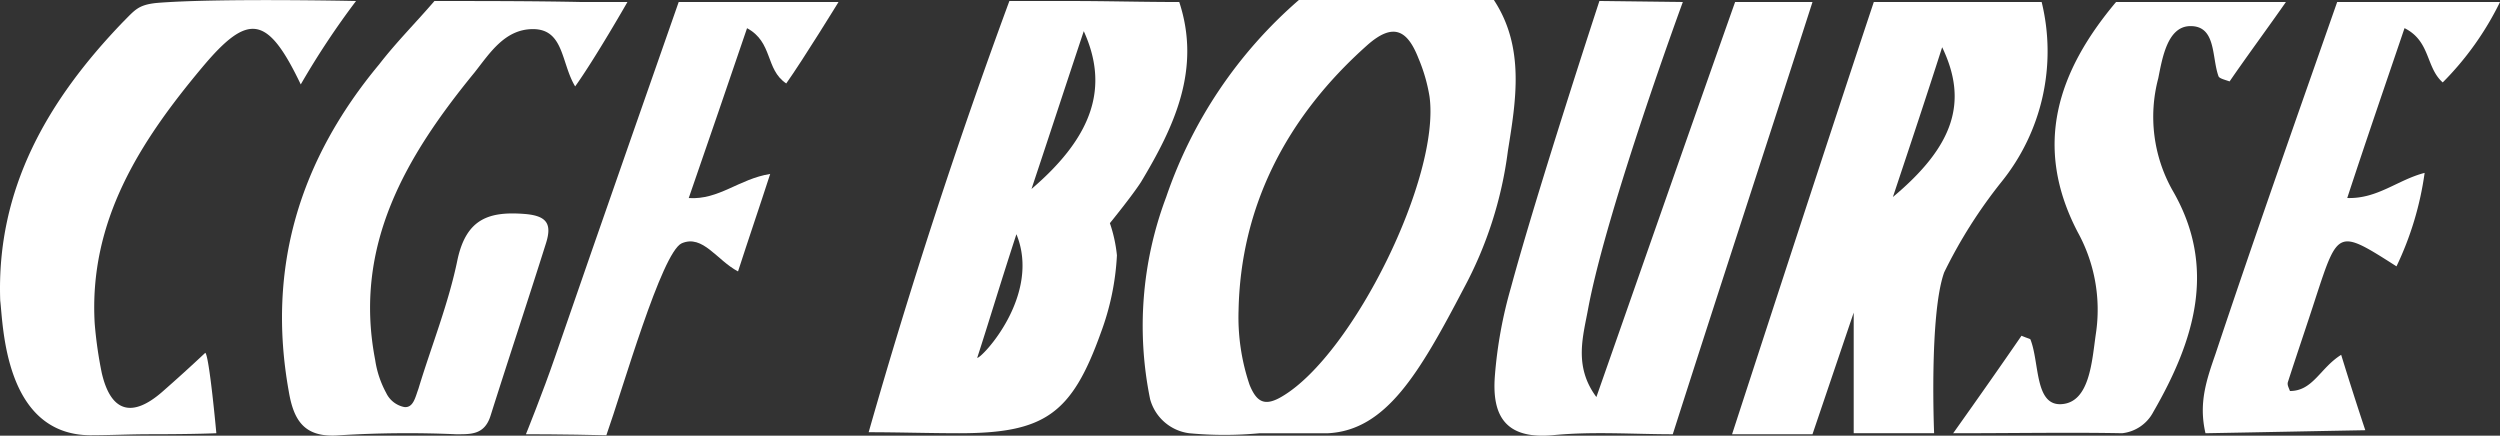 <svg xmlns="http://www.w3.org/2000/svg" width="190.296" height="33.162" viewBox="0 0 190.296 33.162">
    <rect x="0" y="0" width="190.296" height="33.162" fill="#333333" stroke="none"/>
    <defs>
        <style>
            .cls-1{fill:#fff}
        </style>
    </defs>
    <g id="Group_117" data-name="Group 117" transform="translate(-.078)">
        <path id="Path_30" d="M27.179.079a61.45 61.45 0 0 0-4.208 6.35c-2.525-5.279-3.979-5.509-7.5-1.3-4.741 5.661-8.643 11.706-8.184 19.51a31.587 31.587 0 0 0 .536 3.749c.689 2.984 2.3 3.443 4.591 1.454a127.121 127.121 0 0 0 3.29-2.984c.306.23.842 6.121.842 6.121s-1.53.077-5.05.077c-1.53 0-3.06.077-4.591.077C.4 33.055.324 24.715.095 22.879-.211 14.31 3.767 7.577 9.429 1.686c.918-.918 1.148-1.3 2.525-1.454C16.468-.15 27.179.079 27.179.079z" class="cls-1" data-name="Path 30" transform="translate(0 -.003)"/>
        <path id="Path_31" d="M39.737.1c3.749 0 7.5 0 11.247.077h3.443S51.979 4.461 50.449 6.6c-1.071-1.76-.842-4.361-3.213-4.361-2.142 0-3.29 1.836-4.438 3.29-5.2 6.35-9.258 13.16-7.574 21.882a7.565 7.565 0 0 0 .842 2.525 1.947 1.947 0 0 0 1.377 1.071c.689.077.842-.765 1.071-1.377.995-3.29 2.3-6.5 2.984-9.87.689-3.137 2.448-3.672 5.2-3.443 1.607.153 1.989.765 1.53 2.219-1.375 4.364-2.828 8.725-4.206 13.086-.459 1.53-1.53 1.454-2.678 1.454a84.387 84.387 0 0 0-8.8.077c-2.678.23-3.519-1.071-3.9-3.366-1.683-9.411.842-17.6 6.886-24.866 1.3-1.684 2.83-3.214 4.207-4.821z" class="cls-1" data-name="Path 31" transform="translate(-6.59 -.023)"/>
        <path id="Path_32" d="M64.029.2h12.166s-2.678 4.361-3.979 6.2c-1.607-1.071-.995-3.137-2.984-4.208-1.454 4.285-2.907 8.493-4.438 12.93 2.3.153 3.825-1.454 6.2-1.836-.842 2.6-1.607 4.82-2.448 7.421-1.607-.842-2.678-2.831-4.285-2.142-1.53.689-4.514 11.17-5.738 14.613C55.384 33.1 52.4 33.1 52.4 33.1s1.3-3.213 2.219-5.891C57.756 18.1 64.029.2 64.029.2z" class="cls-1" data-name="Path 32" transform="translate(-12.29 -.047)"/>
        <path id="Path_33" d="M167.076.177h5.891c-3.519 10.941-7.115 21.882-10.635 32.9-3.06 0-6.121-.23-9.181.077-3.6.306-4.591-1.53-4.361-4.514a33.632 33.632 0 0 1 1.224-6.733C152 14.56 156.747.1 156.747.1l6.35.077s-5.738 15.608-7.192 23.259c-.383 2.142-1.148 4.438.612 6.809 3.597-10.252 7.04-20.122 10.559-30.068z" class="cls-1" data-name="Path 33" transform="translate(-34.925 -.023)"/>
        <path id="Path_34" d="M206.795.2h12.93c-1.224 1.76-3.137 4.361-4.285 6.044-.459-.153-.765-.23-.842-.383-.536-1.454-.153-3.9-2.219-3.825-1.683.077-2.066 2.448-2.372 3.979a11.414 11.414 0 0 0 1.071 8.493c3.443 5.891 1.683 11.476-1.454 16.909a3.044 3.044 0 0 1-2.372 1.607c-3.979-.077-8.034 0-12.854 0 2.066-2.907 3.672-5.2 5.2-7.421.536.23.689.23.689.306.689 1.76.306 5.05 2.372 4.9 2.142-.153 2.3-3.29 2.6-5.356a12.233 12.233 0 0 0-1.377-7.727c-3.438-6.585-1.525-12.247 2.913-17.526z" class="cls-1" data-name="Path 34" transform="translate(-45.647 -.047)"/>
        <path id="Path_35" d="M229.46.2h12.395a22.916 22.916 0 0 1-4.361 6.121c-1.3-1.148-.918-3.137-2.907-4.132-1.454 4.285-2.907 8.493-4.361 12.93 2.3.077 3.825-1.377 5.891-1.913a24.053 24.053 0 0 1-2.142 7.115c-4.438-2.831-4.438-2.831-6.121 2.3-.689 2.142-1.454 4.361-2.142 6.5-.077.23.077.459.153.689 1.76 0 2.3-1.76 3.9-2.754q.918 2.984 1.836 5.738c-4.285.077-7.8.153-12.165.23-.536-2.3.077-4.055.765-6.044 2.985-8.953 6.122-17.828 9.259-26.78z" class="cls-1" data-name="Path 35" transform="translate(-51.48 -.047)"/>
        <path id="Path_36" d="M110.142.177c-2.754 0-5.509-.077-8.263-.077h-4.668A456.446 456.446 0 0 0 86.5 32.923c2.3 0 4.591.077 6.886.077 6.5 0 8.569-1.454 10.788-7.651a19.743 19.743 0 0 0 1.224-5.891 10.975 10.975 0 0 0-.536-2.448s1.683-2.066 2.372-3.137c2.525-4.209 4.591-8.573 2.908-13.696zM94.763 27.261c.918-2.831 1.76-5.662 2.984-9.411 1.913 4.667-2.678 9.487-2.984 9.411zm4.132-12.854c1.53-4.591 2.678-8.11 3.979-12.012 1.912 4.205.764 7.957-3.979 12.012z" class="cls-1" data-name="Path 36" transform="translate(-20.301 -.023)"/>
        <path id="Path_37" d="M181.658 23.842v9.181h6.121s-.383-9.028.765-12.242A37.071 37.071 0 0 1 192.9 13.9 15.825 15.825 0 0 0 195.965.2h-12.777c-3.6 10.788-10.788 32.9-10.788 32.9h6.121zm2.984-8.8c1.377-4.132 2.525-7.574 3.749-11.4 1.989 4.132.918 7.499-3.749 11.401z" class="cls-1" data-name="Path 37" transform="translate(-40.479 -.047)"/>
        <path id="Path_38" d="M140.487 0h-14.843a34.607 34.607 0 0 0-10.1 15 27.8 27.8 0 0 0-1.224 15.378 3.555 3.555 0 0 0 2.984 2.6 28.7 28.7 0 0 0 5.356 0h5.2c4.438-.23 6.962-4.591 10.329-11.017a30.062 30.062 0 0 0 3.366-10.482C142.17 7.651 142.859 3.6 140.487 0zM124.42 30.145c-1.377.842-1.989.459-2.525-.842a16.039 16.039 0 0 1-.842-5.662c.153-7.881 3.6-14.69 9.793-20.2 1.989-1.76 3.06-1.148 3.9.995a12.677 12.677 0 0 1 .842 2.907c.844 6.123-5.813 19.588-11.168 22.802z" class="cls-1" data-name="Path 38" transform="translate(-26.698)"/>
    </g>
</svg>
